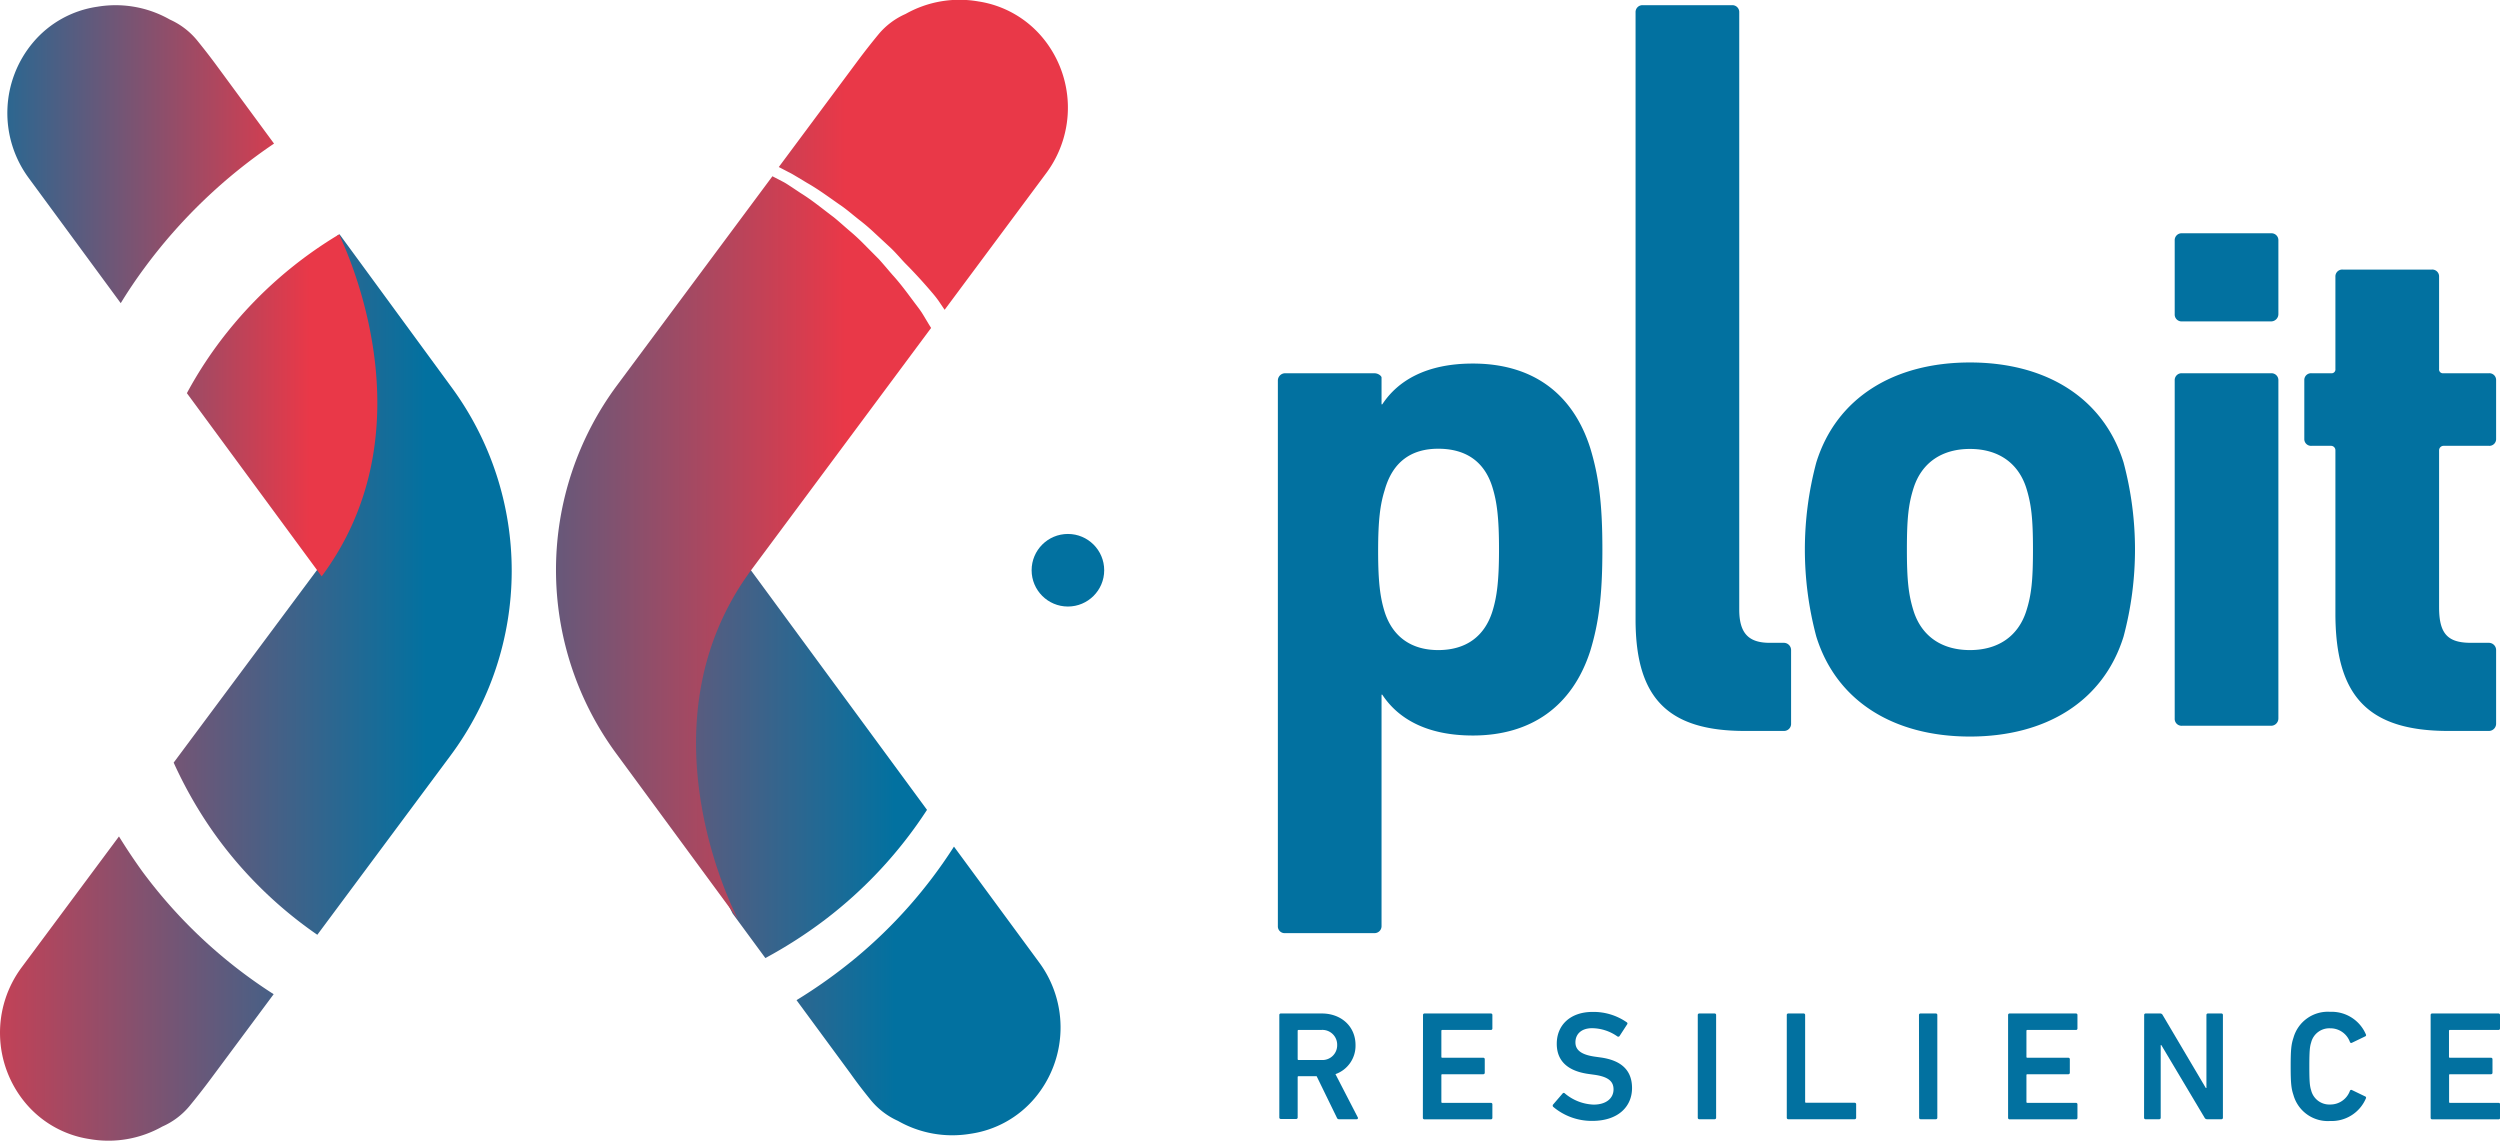<svg id="Layer_1" data-name="Layer 1" xmlns="http://www.w3.org/2000/svg" xmlns:xlink="http://www.w3.org/1999/xlink" viewBox="0 0 482.25 220.01"><defs><style>.cls-1,.cls-2,.cls-3,.cls-4,.cls-6{fill-rule:evenodd;}.cls-1{fill:url(#linear-gradient);}.cls-2{fill:url(#linear-gradient-2);}.cls-3{fill:url(#linear-gradient-3);}.cls-4{fill:url(#linear-gradient-4);}.cls-5,.cls-6{fill:#0271a0;}</style><linearGradient id="linear-gradient" x1="347.74" y1="422.9" x2="450.06" y2="422.9" gradientUnits="userSpaceOnUse"><stop offset="0" stop-color="#e93848"/><stop offset="1" stop-color="#0271a0"/></linearGradient><linearGradient id="linear-gradient-2" x1="341.75" y1="347.63" x2="440.5" y2="347.63" gradientUnits="userSpaceOnUse"><stop offset="0" stop-color="#0271a0"/><stop offset="1" stop-color="#e93848"/></linearGradient><linearGradient id="linear-gradient-3" x1="261" y1="391.6" x2="359.75" y2="391.6" xlink:href="#linear-gradient"/><linearGradient id="linear-gradient-4" x1="265.92" y1="315.1" x2="337.26" y2="315.1" xlink:href="#linear-gradient-2"/></defs><title>X ploit resillience logo</title><path class="cls-1" d="M445.54,471.29a14.43,14.43,0,0,0,5.18,3.93,21.16,21.16,0,0,0,13.95,2.49,19.94,19.94,0,0,0,12.46-6.91,21.14,21.14,0,0,0,.8-26.18l-16.41-22.31a92.94,92.94,0,0,1-19,21.51,98.94,98.94,0,0,1-11.37,8.11l10.41,14.15C442.84,467.9,444.19,469.63,445.54,471.29Zm-26.7-36.05,6.3,8.57a88.72,88.72,0,0,0,11.47-7.37,84.4,84.4,0,0,0,19.71-21.22l-34.84-47.4C399,398.11,418.84,435.24,418.84,435.24Z" transform="translate(-277.5 -259)"/><path class="cls-2" d="M422.5,368.84l34.61-46.58-.49-.79-1-1.67a17.84,17.84,0,0,0-1.11-1.62c-1.59-2.09-3.1-4.25-4.88-6.19-.87-1-1.69-2-2.6-3l-2.78-2.8a38.8,38.8,0,0,0-2.9-2.69c-1-.85-2-1.77-3-2.58-2.11-1.58-4.15-3.28-6.4-4.67l-1.65-1.1c-.56-.36-1.1-.74-1.68-1.05L426.5,293l-29.9,40.23a59.76,59.76,0,0,0-.19,71.18l23.45,31.9S400,399.13,422.5,368.84Zm37.22-50.08,19.56-26.31a21.14,21.14,0,0,0-.66-26.18,20,20,0,0,0-12.43-7,21.13,21.13,0,0,0-14,2.42,14.29,14.29,0,0,0-5.2,3.9c-1.36,1.65-2.72,3.38-4.06,5.18l-15.2,20.45,1.92,1c.61.29,1.18.66,1.77,1l1.74,1.05c2.37,1.34,4.54,3,6.78,4.53,1.1.79,2.13,1.69,3.2,2.53a39.19,39.19,0,0,1,3.11,2.65l3,2.78c1,.94,1.88,2,2.83,3,1.93,1.94,3.81,4,5.56,6.09a17.87,17.87,0,0,1,1.22,1.64Z" transform="translate(-277.5 -259)"/><path class="cls-3" d="M338.5,369.16,311,406.11a83.2,83.2,0,0,0,6.56,11.82,79.13,79.13,0,0,0,9.27,11.39,80.73,80.73,0,0,0,11.88,10l25.65-34.51a59.76,59.76,0,0,0,.19-71.18L343,304.2l-.11.07,0,0-.34.2C346.49,313.65,357.35,343.8,338.5,369.16Zm-38.05,51.19-18.73,25.2a21.14,21.14,0,0,0,.66,26.18,20,20,0,0,0,12.43,7,21.13,21.13,0,0,0,14-2.42,14.29,14.29,0,0,0,5.2-3.9c1.36-1.65,2.72-3.38,4.06-5.18l12.22-16.45A95.27,95.27,0,0,1,304.88,427C303.32,424.82,301.84,422.61,300.45,420.35Z" transform="translate(-277.5 -259)"/><path class="cls-4" d="M315.46,266.71a14.43,14.43,0,0,0-5.18-3.93,21.16,21.16,0,0,0-13.95-2.49,19.94,19.94,0,0,0-12.46,6.91,21.14,21.14,0,0,0-.8,26.18l17.72,24.1q2.1-3.44,4.49-6.68a101.69,101.69,0,0,1,25.08-24.1l-10.87-14.78C318.16,270.1,316.81,268.37,315.46,266.71Zm-1.91,68.13,26,35.34c19.85-26.71,6.74-58.74,3.37-65.94l-.05,0,0,0A80.53,80.53,0,0,0,321.39,323,78.19,78.19,0,0,0,313.55,334.84Z" transform="translate(-277.5 -259)"/><circle class="cls-5" cx="206" cy="110" r="7"/><path class="cls-6" d="M554.93,384.4c-5.16,0-8.79-2.55-10.33-7.36-.84-2.69-1.26-5.66-1.26-11.74s.42-9.06,1.26-11.74c1.54-5.51,5.17-8,10.33-8,5.31,0,8.94,2.45,10.47,7.47.84,2.73,1.26,5.75,1.26,11.93s-.42,9.2-1.26,11.93C563.87,381.81,560.24,384.4,554.93,384.4ZM542.59,439a1.35,1.35,0,0,0,1.41-1.41V393h.14c3.05,4.64,8.59,7.88,17.47,7.88,11.21,0,19.2-5.62,22.65-16.31,1.65-5.43,2.34-10.71,2.34-19.57s-.69-14.14-2.34-19.57c-3.45-10.83-11.44-16.3-22.65-16.3-8.88,0-14.42,3.23-17.47,7.87H544v-5.18c0-.25-.56-.82-1.41-.82H525.41a1.41,1.41,0,0,0-1.41,1.41V437.65a1.3,1.3,0,0,0,1.41,1.35h17.18Z" transform="translate(-277.5 -259)"/><path class="cls-6" d="M621.6,400a1.37,1.37,0,0,0,1.4-1.46V384.4a1.4,1.4,0,0,0-1.4-1.4h-2.72c-4.06,0-5.88-1.82-5.88-6.43V261.4a1.33,1.33,0,0,0-1.41-1.4H594.41a1.33,1.33,0,0,0-1.41,1.4V378.48c0,14.95,6,21.52,21.09,21.52h7.51Z" transform="translate(-277.5 -259)"/><path class="cls-6" d="M657.5,384.4c-5.35,0-9.26-2.59-10.85-7.47-1-3.17-1.31-6-1.31-11.93s.29-8.76,1.31-11.93c1.59-4.88,5.5-7.47,10.85-7.47s9.26,2.59,10.85,7.47c1,3.17,1.31,6,1.31,11.93s-.29,8.76-1.31,11.93C666.76,381.81,662.85,384.4,657.5,384.4Zm0,16.68c14.65,0,25.74-6.78,29.63-19.27a65,65,0,0,0,0-33.62c-3.89-12.49-15-19.27-29.63-19.27s-25.74,6.78-29.63,19.27a65,65,0,0,0,0,33.62C631.76,394.3,642.85,401.08,657.5,401.08Z" transform="translate(-277.5 -259)"/><path class="cls-6" d="M715.59,399a1.41,1.41,0,0,0,1.41-1.41V332.4a1.33,1.33,0,0,0-1.41-1.4H698.41a1.33,1.33,0,0,0-1.41,1.4v65.2a1.33,1.33,0,0,0,1.41,1.4h17.18Zm0-78a1.41,1.41,0,0,0,1.41-1.41V305.4a1.33,1.33,0,0,0-1.41-1.4H698.41a1.33,1.33,0,0,0-1.41,1.4v14.2a1.33,1.33,0,0,0,1.41,1.4h17.18Z" transform="translate(-277.5 -259)"/><path class="cls-6" d="M757.6,400a1.4,1.4,0,0,0,1.4-1.4V384.4a1.4,1.4,0,0,0-1.4-1.4h-3.44c-4.48,0-6.16-1.71-6.16-6.85V345.86a.87.87,0,0,1,.86-.86h8.74a1.3,1.3,0,0,0,1.4-1.35v-11.3a1.3,1.3,0,0,0-1.4-1.35h-8.76a.74.74,0,0,1-.84-.83V312.38a1.32,1.32,0,0,0-1.42-1.38H729.42a1.32,1.32,0,0,0-1.42,1.38v17.79a.74.74,0,0,1-.84.83H723.4a1.3,1.3,0,0,0-1.4,1.35v11.3a1.3,1.3,0,0,0,1.4,1.35h3.76a.85.85,0,0,1,.84.84v31.48C728,393,734,400,749.79,400h7.81Z" transform="translate(-277.5 -259)"/><path class="cls-5" d="M535.83,474.9a.43.43,0,0,1-.45-.3l-3.9-8H528a.16.16,0,0,0-.18.18v7.77a.28.28,0,0,1-.3.3h-2.94a.28.28,0,0,1-.3-.3V454.8a.28.28,0,0,1,.3-.3h7.89c3.75,0,6.51,2.49,6.51,6.09a5.8,5.8,0,0,1-3.87,5.61l4.29,8.31a.24.24,0,0,1-.21.39Zm-.39-14.31a2.85,2.85,0,0,0-3.12-2.91H528a.16.16,0,0,0-.18.18v5.43a.16.16,0,0,0,.18.18h4.35A2.84,2.84,0,0,0,535.44,460.59Z" transform="translate(-277.5 -259)"/><path class="cls-5" d="M552,454.8a.28.28,0,0,1,.3-.3h12.78a.28.28,0,0,1,.3.3v2.58a.28.28,0,0,1-.3.3h-9.36a.16.16,0,0,0-.18.18v5a.16.16,0,0,0,.18.18h7.89a.28.28,0,0,1,.3.3v2.58a.28.28,0,0,1-.3.3h-7.89a.16.16,0,0,0-.18.18v5.16a.16.16,0,0,0,.18.18h9.36a.28.28,0,0,1,.3.3v2.58a.28.28,0,0,1-.3.3H552.27a.28.28,0,0,1-.3-.3Z" transform="translate(-277.5 -259)"/><path class="cls-5" d="M577.14,472.53a.33.33,0,0,1-.06-.45l1.86-2.16a.27.27,0,0,1,.42,0,9.12,9.12,0,0,0,5.55,2.16c2.43,0,3.84-1.23,3.84-2.94,0-1.47-.9-2.43-3.72-2.82l-1.08-.15c-3.93-.54-6.15-2.43-6.15-5.82,0-3.69,2.7-6.15,6.9-6.15a11.21,11.21,0,0,1,6.6,2,.27.27,0,0,1,.06.42l-1.44,2.22a.3.3,0,0,1-.42.09,8.61,8.61,0,0,0-4.89-1.59c-2.07,0-3.21,1.14-3.21,2.73,0,1.41,1,2.37,3.75,2.76l1.08.15c3.93.54,6.09,2.4,6.09,5.91s-2.61,6.33-7.68,6.33A11.5,11.5,0,0,1,577.14,472.53Z" transform="translate(-277.5 -259)"/><path class="cls-5" d="M605,454.8a.28.28,0,0,1,.3-.3h2.94a.28.28,0,0,1,.3.3v19.8a.28.28,0,0,1-.3.3h-2.94a.28.28,0,0,1-.3-.3Z" transform="translate(-277.5 -259)"/><path class="cls-5" d="M622.17,454.8a.28.28,0,0,1,.3-.3h2.94a.28.28,0,0,1,.3.3v16.74a.16.16,0,0,0,.18.18h9.36a.28.28,0,0,1,.3.3v2.58a.28.28,0,0,1-.3.3H622.47a.28.28,0,0,1-.3-.3Z" transform="translate(-277.5 -259)"/><path class="cls-5" d="M647.67,454.8a.28.28,0,0,1,.3-.3h2.94a.28.28,0,0,1,.3.3v19.8a.28.28,0,0,1-.3.3H648a.28.28,0,0,1-.3-.3Z" transform="translate(-277.5 -259)"/><path class="cls-5" d="M664.86,454.8a.28.28,0,0,1,.3-.3h12.78a.28.28,0,0,1,.3.3v2.58a.28.28,0,0,1-.3.3h-9.36a.16.16,0,0,0-.18.18v5a.16.16,0,0,0,.18.18h7.89a.28.28,0,0,1,.3.3v2.58a.28.28,0,0,1-.3.3h-7.89a.16.16,0,0,0-.18.18v5.16a.16.16,0,0,0,.18.18h9.36a.28.28,0,0,1,.3.3v2.58a.28.28,0,0,1-.3.3H665.16a.28.28,0,0,1-.3-.3Z" transform="translate(-277.5 -259)"/><path class="cls-5" d="M691.11,454.8a.28.28,0,0,1,.3-.3h2.76a.53.53,0,0,1,.51.3L703,468.87h.12V454.8a.28.28,0,0,1,.3-.3H706a.28.28,0,0,1,.3.3v19.8a.28.28,0,0,1-.3.3h-2.73a.53.53,0,0,1-.51-.3l-8.34-14h-.12v14a.28.28,0,0,1-.3.3h-2.61a.28.28,0,0,1-.3-.3Z" transform="translate(-277.5 -259)"/><path class="cls-5" d="M719.37,464.7c0-3.24.12-4.26.54-5.52a6.88,6.88,0,0,1,7.08-5,7.17,7.17,0,0,1,6.9,4.38.26.26,0,0,1-.15.36l-2.55,1.23a.27.27,0,0,1-.39-.15,4,4,0,0,0-3.81-2.64,3.61,3.61,0,0,0-3.66,2.7c-.27.84-.36,1.65-.36,4.65s.09,3.81.36,4.65a3.61,3.61,0,0,0,3.66,2.7,4,4,0,0,0,3.81-2.64.27.27,0,0,1,.39-.15l2.55,1.23a.26.26,0,0,1,.15.36,7.17,7.17,0,0,1-6.9,4.38,6.88,6.88,0,0,1-7.08-5C719.49,469,719.37,467.94,719.37,464.7Z" transform="translate(-277.5 -259)"/><path class="cls-5" d="M746.37,454.8a.28.28,0,0,1,.3-.3h12.78a.28.28,0,0,1,.3.3v2.58a.28.28,0,0,1-.3.3h-9.36a.16.16,0,0,0-.18.18v5a.16.16,0,0,0,.18.18H758a.28.28,0,0,1,.3.3v2.58a.28.28,0,0,1-.3.3h-7.89a.16.16,0,0,0-.18.18v5.16a.16.16,0,0,0,.18.18h9.36a.28.28,0,0,1,.3.3v2.58a.28.28,0,0,1-.3.3H746.67a.28.28,0,0,1-.3-.3Z" transform="translate(-277.5 -259)"/></svg>